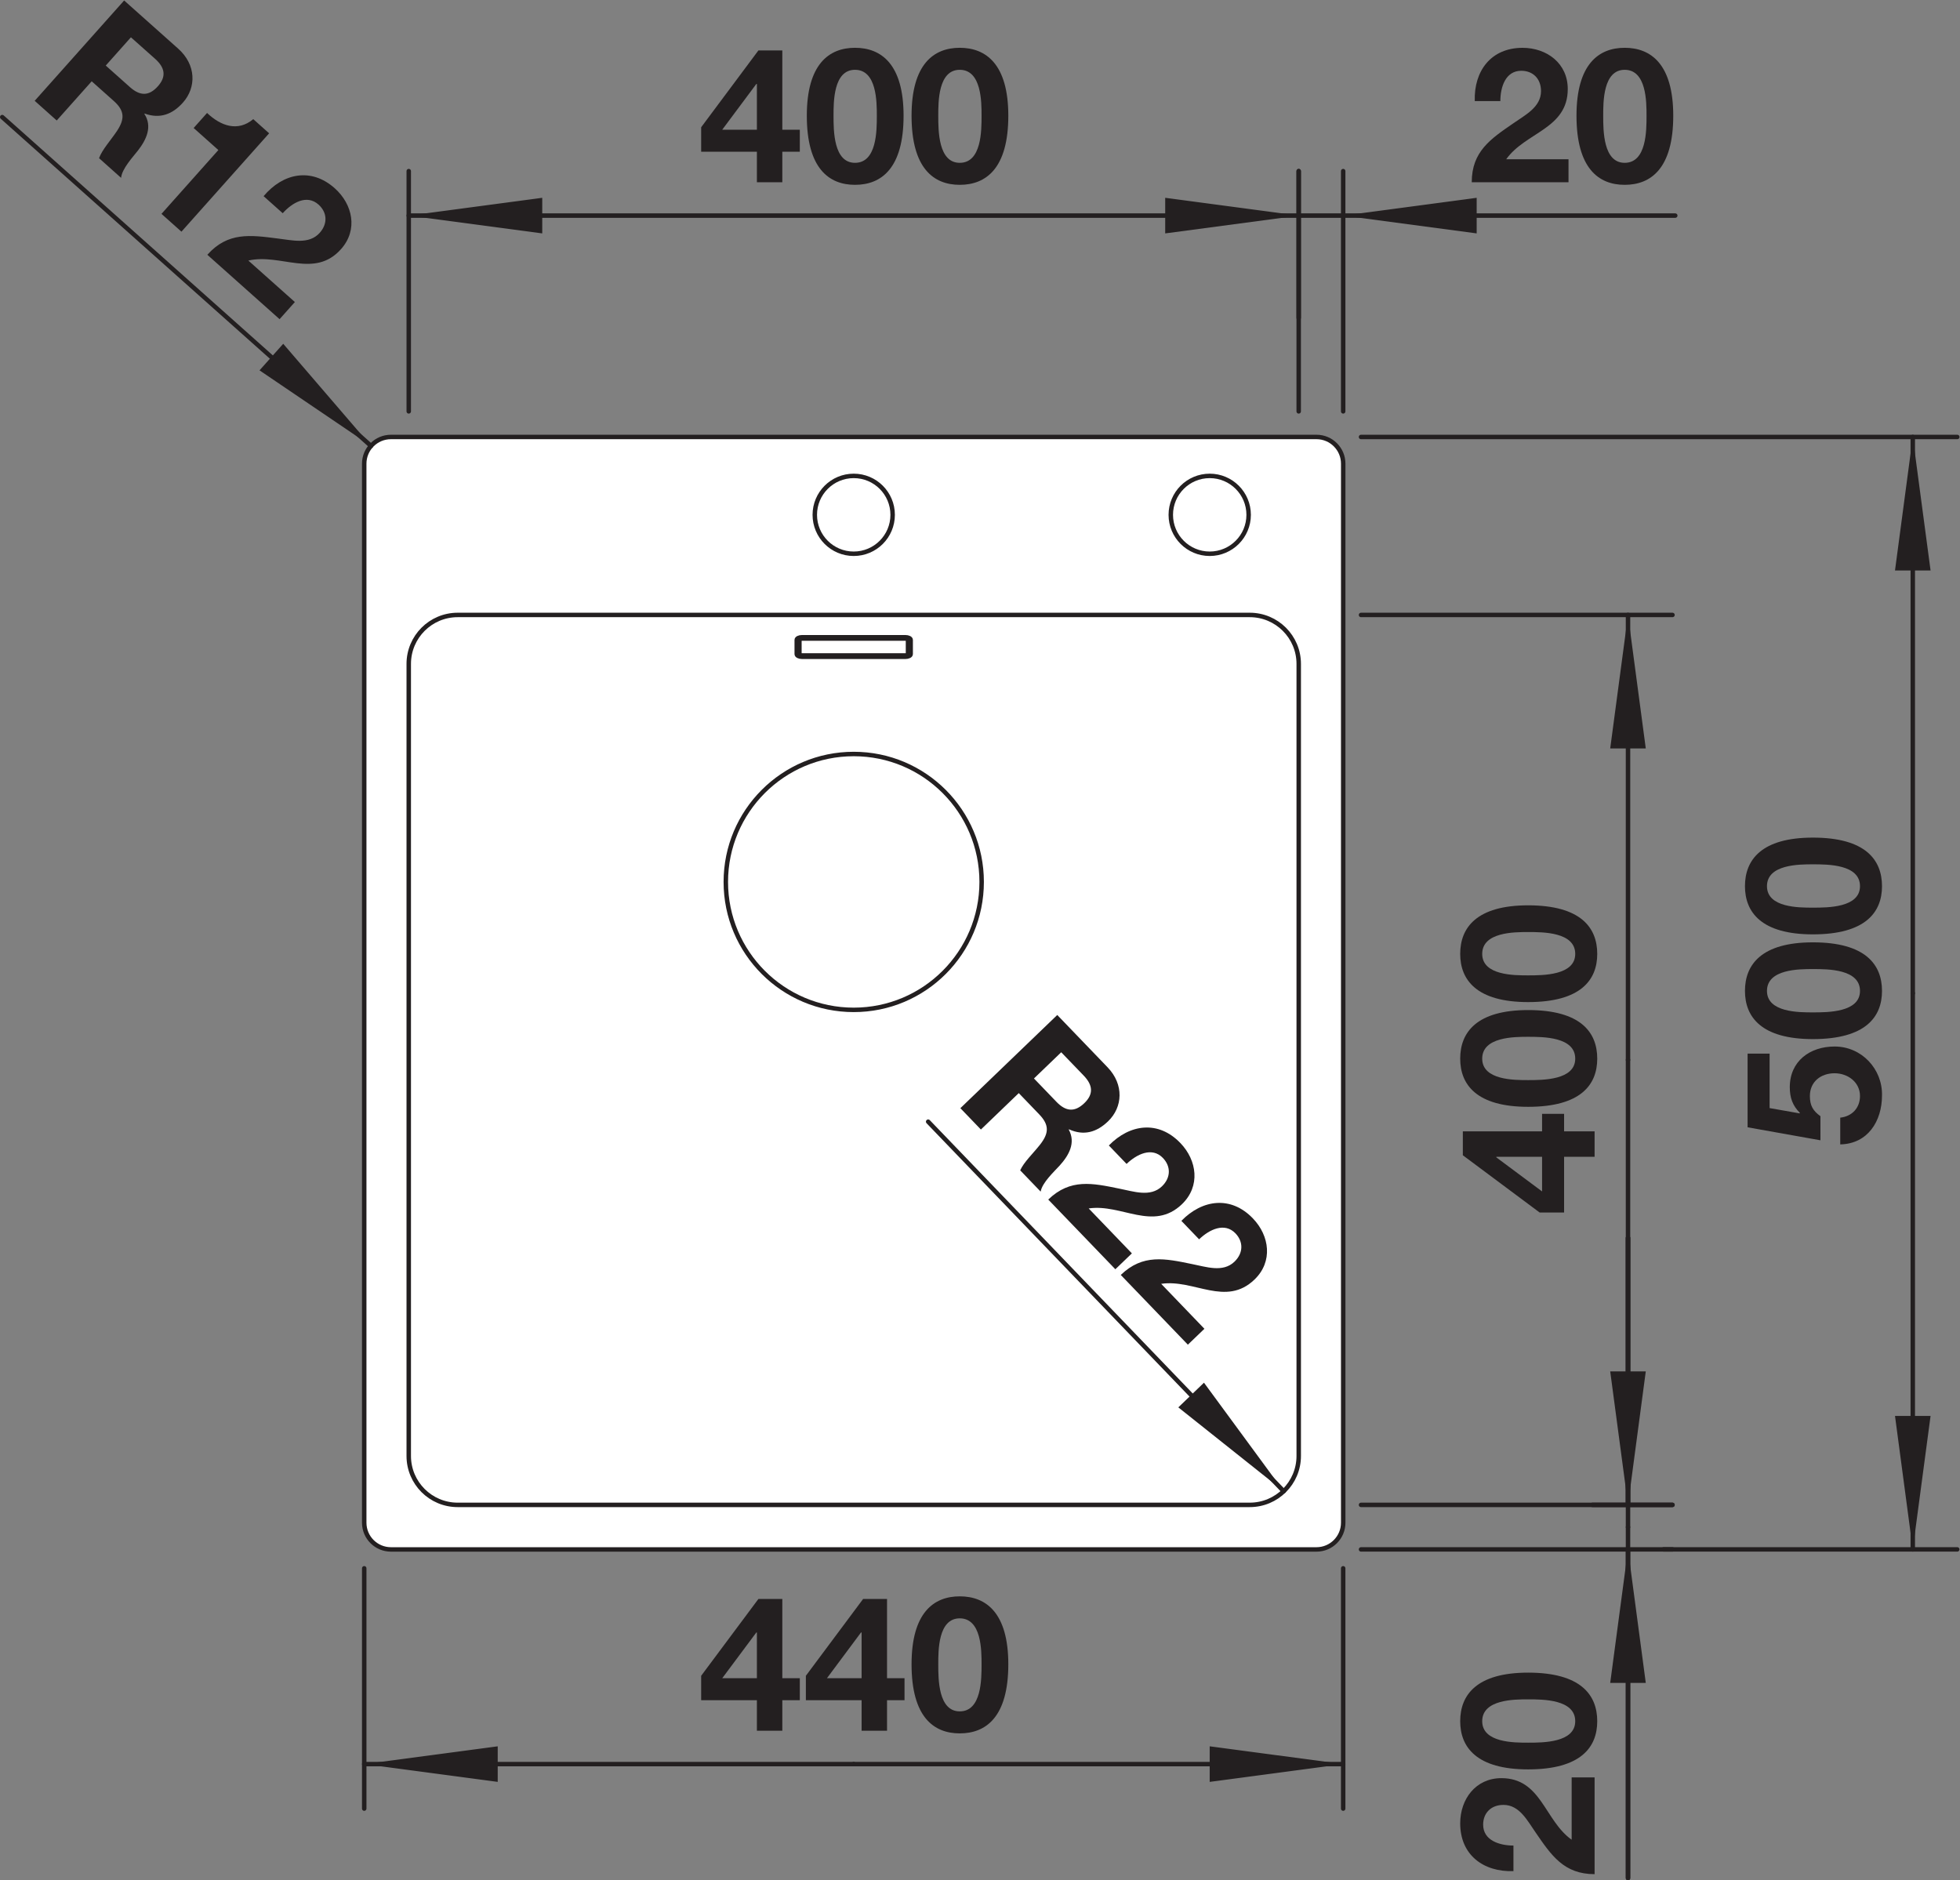 <?xml version="1.0" encoding="UTF-8" standalone="no"?> <svg xmlns="http://www.w3.org/2000/svg" xmlns:svg="http://www.w3.org/2000/svg" version="1.1" id="svg2" xml:space="preserve" width="83.217" height="79.835" viewBox="0 0 83.217 79.835"><rect x="0" y="0" width="83.217" height="79.835" fill="#808080" stroke="none"/><defs id="defs6"><clipPath id="clipPath16"><path d="M 0,59.876 H 62.413 V 0 H 0 Z" id="path14"></path></clipPath></defs><g id="g8" transform="matrix(1.333,0,0,-1.333,0,79.835)"><g id="g10"><g id="g12" clip-path="url(#clipPath16)"><g id="g18" transform="translate(41.932,45.973)"><path d="m 0,0 h -29.48 c -0.47,0 -0.851,-0.381 -0.851,-0.851 v -33.732 c 0,-0.47 0.381,-0.851 0.851,-0.851 H 0 c 0.47,0 0.851,0.381 0.851,0.851 V -0.851 C 0.851,-0.381 0.47,0 0,0" style="fill:#ffffff;fill-opacity:1;fill-rule:nonzero;stroke:none" id="path20"></path></g><g id="g22" transform="translate(41.932,45.973)"><path d="m 0,0 h -29.48 c -0.47,0 -0.851,-0.381 -0.851,-0.851 v -33.732 c 0,-0.47 0.381,-0.851 0.851,-0.851 H 0 c 0.47,0 0.851,0.381 0.851,0.851 V -0.851 C 0.851,-0.381 0.47,0 0,0 Z" style="fill:none;stroke:#231f20;stroke-width:0.142;stroke-linecap:round;stroke-linejoin:round;stroke-miterlimit:10;stroke-dasharray:none;stroke-opacity:1" id="path24"></path></g><g id="g26" transform="translate(31.267,31.8)"><path d="m 0,0 c 0,2.25 -1.824,4.075 -4.075,4.075 -2.25,0 -4.074,-1.825 -4.074,-4.075 0,-2.25 1.824,-4.075 4.074,-4.075 C -1.824,-4.075 0,-2.25 0,0 Z" style="fill:none;stroke:#231f20;stroke-width:0.142;stroke-linecap:round;stroke-linejoin:round;stroke-miterlimit:10;stroke-dasharray:none;stroke-opacity:1" id="path28"></path></g><g id="g30" transform="translate(14.578,40.304)"><path d="m 0,0 h 25.228 c 0.861,0 1.56,-0.698 1.56,-1.559 v -25.229 c 0,-0.861 -0.699,-1.558 -1.56,-1.558 H 0 c -0.861,0 -1.559,0.697 -1.559,1.558 V -1.559 C -1.559,-0.698 -0.861,0 0,0 Z" style="fill:none;stroke:#231f20;stroke-width:0.142;stroke-linecap:round;stroke-linejoin:round;stroke-miterlimit:10;stroke-dasharray:none;stroke-opacity:1" id="path32"></path></g><g id="g34" transform="translate(39.771,43.493)"><path d="m 0,0 c 0,0.685 -0.556,1.24 -1.24,1.24 -0.685,0 -1.24,-0.555 -1.24,-1.24 0,-0.685 0.555,-1.24 1.24,-1.24 C -0.556,-1.24 0,-0.685 0,0 Z" style="fill:none;stroke:#231f20;stroke-width:0.142;stroke-linecap:round;stroke-linejoin:round;stroke-miterlimit:10;stroke-dasharray:none;stroke-opacity:1" id="path36"></path></g><g id="g38" transform="translate(28.432,43.493)"><path d="m 0,0 c 0,0.685 -0.555,1.24 -1.24,1.24 -0.685,0 -1.24,-0.555 -1.24,-1.24 0,-0.685 0.555,-1.24 1.24,-1.24 C -0.555,-1.24 0,-0.685 0,0 Z" style="fill:none;stroke:#231f20;stroke-width:0.142;stroke-linecap:round;stroke-linejoin:round;stroke-miterlimit:10;stroke-dasharray:none;stroke-opacity:1" id="path40"></path></g><g id="g42" transform="translate(28.836,39.594)"><path d="m 0,0 h -3.289 c -0.094,0 -0.17,-0.037 -0.17,-0.084 v -0.454 c 0,-0.047 0.076,-0.085 0.17,-0.085 H 0 c 0.094,0 0.17,0.038 0.17,0.085 v 0.454 C 0.17,-0.037 0.094,0 0,0 Z" style="fill:none;stroke:#231f20;stroke-width:0.142;stroke-linecap:round;stroke-linejoin:round;stroke-miterlimit:10;stroke-dasharray:none;stroke-opacity:1" id="path44"></path></g><g id="g46" transform="translate(28.836,39.552)"><path d="m 0,0 h -3.289 c -0.047,0 -0.085,-0.019 -0.085,-0.042 v -0.454 c 0,-0.024 0.038,-0.042 0.085,-0.042 H 0 c 0.047,0 0.085,0.018 0.085,0.042 v 0.454 C 0.085,-0.019 0.047,0 0,0 Z" style="fill:none;stroke:#231f20;stroke-width:0.142;stroke-linecap:round;stroke-linejoin:round;stroke-miterlimit:10;stroke-dasharray:none;stroke-opacity:1" id="path48"></path></g><g id="g50" transform="translate(46.973,56.672)"><path d="m 0,0 c -0.03,0.959 0.517,1.696 1.523,1.696 0.768,0 1.439,-0.491 1.439,-1.312 0,-1.272 -1.349,-1.374 -1.961,-2.238 h 1.985 v -0.731 h -3.082 c 0,0.978 0.6,1.379 1.325,1.877 0.366,0.258 0.881,0.51 0.881,1.025 0,0.402 -0.263,0.648 -0.629,0.648 C 0.978,0.965 0.815,0.443 0.815,0 Z" style="fill:#231f20;fill-opacity:1;fill-rule:nonzero;stroke:none" id="path52"></path></g><g id="g54" transform="translate(51.748,54.705)"><path d="m 0,0 c 0.696,0 0.696,1.026 0.696,1.5 0,0.437 0,1.463 -0.696,1.463 -0.689,0 -0.684,-1.026 -0.684,-1.463 0,-0.474 0,-1.5 0.684,-1.5 m 0,3.664 c 0.839,0 1.547,-0.527 1.547,-2.164 0,-1.674 -0.708,-2.201 -1.547,-2.201 -0.833,0 -1.535,0.527 -1.535,2.201 0,1.637 0.702,2.164 1.535,2.164" style="fill:#231f20;fill-opacity:1;fill-rule:nonzero;stroke:none" id="path56"></path></g><g id="g58" transform="translate(41.365,46.788)"><path d="M 0,0 V 7.653" style="fill:none;stroke:#231f20;stroke-width:0.142;stroke-linecap:round;stroke-linejoin:round;stroke-miterlimit:10;stroke-dasharray:none;stroke-opacity:1" id="path60"></path></g><g id="g62" transform="translate(42.782,46.788)"><path d="M 0,0 V 7.653" style="fill:none;stroke:#231f20;stroke-width:0.142;stroke-linecap:round;stroke-linejoin:round;stroke-miterlimit:10;stroke-dasharray:none;stroke-opacity:1" id="path64"></path></g><g id="g66" transform="translate(13.019,53.024)"><path d="M 0,0 H 40.34" style="fill:none;stroke:#231f20;stroke-width:0.142;stroke-linecap:round;stroke-linejoin:round;stroke-miterlimit:10;stroke-dasharray:none;stroke-opacity:1" id="path68"></path></g><g id="g70" transform="translate(41.365,53.024)"><path d="M 0,0 -4.252,0.567 V -0.567 Z" style="fill:#231f20;fill-opacity:1;fill-rule:nonzero;stroke:none" id="path72"></path></g><g id="g74" transform="translate(42.782,53.024)"><path d="M 0,0 4.252,-0.567 V 0.567 Z" style="fill:#231f20;fill-opacity:1;fill-rule:nonzero;stroke:none" id="path76"></path></g><g id="g78" transform="translate(48.205,0.292)"><path d="m 0,0 c -0.959,-0.03 -1.696,0.517 -1.696,1.523 0,0.768 0.491,1.439 1.312,1.439 1.272,0 1.374,-1.349 2.238,-1.961 v 1.985 h 0.731 v -3.082 c -0.978,0 -1.379,0.6 -1.877,1.325 C 0.45,1.595 0.198,2.11 -0.317,2.11 -0.719,2.11 -0.965,1.847 -0.965,1.481 -0.965,0.978 -0.443,0.815 0,0.815 Z" style="fill:#231f20;fill-opacity:1;fill-rule:nonzero;stroke:none" id="path80"></path></g><g id="g82" transform="translate(50.173,5.068)"><path d="m 0,0 c 0,0.696 -1.026,0.696 -1.5,0.696 -0.437,0 -1.463,0 -1.463,-0.696 0,-0.689 1.026,-0.684 1.463,-0.684 0.474,0 1.5,0 1.5,0.684 m -3.664,0 c 0,0.839 0.527,1.547 2.164,1.547 1.674,0 2.201,-0.708 2.201,-1.547 0,-0.833 -0.527,-1.535 -2.201,-1.535 -1.637,0 -2.164,0.702 -2.164,1.535" style="fill:#231f20;fill-opacity:1;fill-rule:nonzero;stroke:none" id="path84"></path></g><g id="g86" transform="translate(43.35,10.54)"><path d="M 0,0 H 9.921" style="fill:none;stroke:#231f20;stroke-width:0.142;stroke-linecap:round;stroke-linejoin:round;stroke-miterlimit:10;stroke-dasharray:none;stroke-opacity:1" id="path88"></path></g><g id="g90" transform="translate(43.35,11.958)"><path d="M 0,0 H 9.921" style="fill:none;stroke:#231f20;stroke-width:0.142;stroke-linecap:round;stroke-linejoin:round;stroke-miterlimit:10;stroke-dasharray:none;stroke-opacity:1" id="path92"></path></g><g id="g94" transform="translate(51.854,10.54)"><path d="M 0,0 V -10.469" style="fill:none;stroke:#231f20;stroke-width:0.142;stroke-linecap:round;stroke-linejoin:round;stroke-miterlimit:10;stroke-dasharray:none;stroke-opacity:1" id="path96"></path></g><g id="g98" transform="translate(51.854,0.071)"><path d="M 0,0 V 11.178" style="fill:none;stroke:#231f20;stroke-width:0.142;stroke-linecap:round;stroke-linejoin:round;stroke-miterlimit:10;stroke-dasharray:none;stroke-opacity:1" id="path100"></path></g><g id="g102" transform="translate(51.854,11.958)"><path d="M 0,0 V 8.504" style="fill:none;stroke:#231f20;stroke-width:0.142;stroke-linecap:round;stroke-linejoin:round;stroke-miterlimit:10;stroke-dasharray:none;stroke-opacity:1" id="path104"></path></g><g id="g106" transform="translate(51.854,20.462)"><path d="M 0,0 V -9.213" style="fill:none;stroke:#231f20;stroke-width:0.142;stroke-linecap:round;stroke-linejoin:round;stroke-miterlimit:10;stroke-dasharray:none;stroke-opacity:1" id="path108"></path></g><g id="g110" transform="translate(51.854,10.54)"><path d="M 0,0 -0.567,-4.252 H 0.566 Z" style="fill:#231f20;fill-opacity:1;fill-rule:nonzero;stroke:none" id="path112"></path></g><g id="g114" transform="translate(51.854,11.958)"><path d="M 0,0 0.566,4.252 H -0.567 Z" style="fill:#231f20;fill-opacity:1;fill-rule:nonzero;stroke:none" id="path116"></path></g><g id="g118" transform="translate(32.933,25.54)"><path d="M 0,0 0.715,-0.743 C 1.01,-1.05 1.293,-1.085 1.604,-0.786 1.902,-0.499 1.879,-0.214 1.583,0.093 L 0.868,0.835 Z M 0.742,2.022 2.343,0.358 C 2.875,-0.195 2.827,-0.915 2.361,-1.364 1.998,-1.714 1.588,-1.833 1.117,-1.62 L 1.108,-1.628 C 1.338,-2.048 1.114,-2.447 0.82,-2.772 0.637,-2.973 0.262,-3.317 0.213,-3.604 l -0.652,0.678 c 0.119,0.265 0.421,0.548 0.634,0.82 0.28,0.359 0.301,0.621 -0.027,0.962 l -0.652,0.678 -1.206,-1.16 -0.654,0.68 z" style="fill:#231f20;fill-opacity:1;fill-rule:nonzero;stroke:none" id="path120"></path></g><g id="g122" transform="translate(35.318,23.406)"><path d="M 0,0 C 0.671,0.687 1.58,0.805 2.278,0.078 2.811,-0.475 2.922,-1.299 2.33,-1.869 1.413,-2.75 0.405,-1.85 -0.642,-2.006 l 1.376,-1.431 -0.527,-0.506 -2.137,2.22 c 0.704,0.678 1.409,0.524 2.273,0.346 0.438,-0.084 0.977,-0.281 1.349,0.076 0.289,0.279 0.284,0.639 0.03,0.903 -0.349,0.363 -0.837,0.118 -1.157,-0.19 z" style="fill:#231f20;fill-opacity:1;fill-rule:nonzero;stroke:none" id="path124"></path></g><g id="g126" transform="translate(37.628,21.005)"><path d="M 0,0 C 0.67,0.687 1.58,0.805 2.278,0.078 2.811,-0.475 2.922,-1.299 2.33,-1.869 1.414,-2.75 0.404,-1.85 -0.643,-2.006 L 0.734,-3.438 0.207,-3.944 -1.93,-1.723 c 0.705,0.678 1.41,0.524 2.272,0.346 0.439,-0.084 0.978,-0.281 1.349,0.076 0.289,0.279 0.285,0.639 0.032,0.903 -0.35,0.363 -0.838,0.118 -1.158,-0.19 z" style="fill:#231f20;fill-opacity:1;fill-rule:nonzero;stroke:none" id="path128"></path></g><g id="g130" transform="translate(40.887,12.393)"><path d="M 0,0 -11.324,11.771" style="fill:none;stroke:#231f20;stroke-width:0.142;stroke-linecap:round;stroke-linejoin:round;stroke-miterlimit:10;stroke-dasharray:none;stroke-opacity:1" id="path132"></path></g><g id="g134" transform="translate(40.887,12.393)"><path d="M 0,0 -2.539,3.457 -3.356,2.671 Z" style="fill:#231f20;fill-opacity:1;fill-rule:nonzero;stroke:none" id="path136"></path></g><g id="g138" transform="translate(3.368,57.803)"><path d="m 0,0 0.77,-0.686 c 0.318,-0.283 0.603,-0.296 0.89,0.026 0.276,0.308 0.23,0.591 -0.088,0.875 L 0.802,0.9 Z M 0.586,2.073 2.309,0.537 C 2.882,0.025 2.89,-0.695 2.459,-1.179 2.124,-1.555 1.724,-1.705 1.239,-1.529 L 1.23,-1.539 C 1.491,-1.939 1.299,-2.354 1.03,-2.701 0.863,-2.914 0.515,-3.287 0.489,-3.577 l -0.702,0.627 c 0.098,0.272 0.379,0.578 0.57,0.865 0.25,0.38 0.252,0.643 -0.102,0.958 l -0.702,0.626 -1.114,-1.249 -0.702,0.627 z" style="fill:#231f20;fill-opacity:1;fill-rule:nonzero;stroke:none" id="path140"></path></g><g id="g142" transform="translate(5.779,52.512)"><path d="M 0,0 -0.636,0.567 1.176,2.6 0.389,3.302 0.816,3.781 C 1.247,3.372 1.789,3.169 2.288,3.584 L 2.793,3.133 Z" style="fill:#231f20;fill-opacity:1;fill-rule:nonzero;stroke:none" id="path144"></path></g><g id="g146" transform="translate(8.396,53.643)"><path d="M 0,0 C 0.616,0.734 1.514,0.922 2.266,0.252 2.839,-0.26 3.014,-1.072 2.467,-1.686 1.621,-2.635 0.545,-1.813 -0.486,-2.051 l 1.482,-1.321 -0.487,-0.546 -2.301,2.051 c 0.651,0.73 1.366,0.631 2.239,0.519 0.445,-0.05 0.997,-0.205 1.34,0.18 0.267,0.299 0.234,0.658 -0.039,0.901 -0.376,0.335 -0.843,0.054 -1.139,-0.276 z" style="fill:#231f20;fill-opacity:1;fill-rule:nonzero;stroke:none" id="path148"></path></g><g id="g150" transform="translate(11.817,45.688)"><path d="M 0,0 -11.746,10.474" style="fill:none;stroke:#231f20;stroke-width:0.142;stroke-linecap:round;stroke-linejoin:round;stroke-miterlimit:10;stroke-dasharray:none;stroke-opacity:1" id="path152"></path></g><g id="g154" transform="translate(11.817,45.688)"><path d="M 0,0 -2.796,3.253 -3.551,2.407 Z" style="fill:#231f20;fill-opacity:1;fill-rule:nonzero;stroke:none" id="path156"></path></g><g id="g158" transform="translate(56.364,26.331)"><path d="m 0,0 v -1.734 l 0.953,-0.168 0.014,0.012 c -0.235,0.234 -0.324,0.486 -0.324,0.822 0,0.828 0.64,1.295 1.427,1.295 0.864,0 1.528,-0.719 1.51,-1.559 0,-0.815 -0.449,-1.541 -1.33,-1.559 v 0.852 c 0.377,0.041 0.629,0.311 0.629,0.689 0,0.444 -0.391,0.725 -0.809,0.725 -0.439,0 -0.787,-0.27 -0.787,-0.725 0,-0.306 0.102,-0.474 0.336,-0.642 V -2.76 l -2.32,0.414 V 0 Z" style="fill:#231f20;fill-opacity:1;fill-rule:nonzero;stroke:none" id="path160"></path></g><g id="g162" transform="translate(59.243,28.329)"><path d="m 0,0 c 0,0.696 -1.025,0.696 -1.5,0.696 -0.437,0 -1.463,0 -1.463,-0.696 0,-0.689 1.026,-0.684 1.463,-0.684 0.475,0 1.5,0 1.5,0.684 m -3.664,0 c 0,0.839 0.527,1.547 2.164,1.547 1.674,0 2.201,-0.708 2.201,-1.547 0,-0.834 -0.527,-1.535 -2.201,-1.535 -1.637,0 -2.164,0.701 -2.164,1.535" style="fill:#231f20;fill-opacity:1;fill-rule:nonzero;stroke:none" id="path164"></path></g><g id="g166" transform="translate(59.243,31.665)"><path d="m 0,0 c 0,0.696 -1.025,0.696 -1.5,0.696 -0.437,0 -1.463,0 -1.463,-0.696 0,-0.689 1.026,-0.684 1.463,-0.684 0.475,0 1.5,0 1.5,0.684 m -3.664,0 c 0,0.839 0.527,1.547 2.164,1.547 1.674,0 2.201,-0.708 2.201,-1.547 0,-0.833 -0.527,-1.535 -2.201,-1.535 -1.637,0 -2.164,0.702 -2.164,1.535" style="fill:#231f20;fill-opacity:1;fill-rule:nonzero;stroke:none" id="path168"></path></g><g id="g170" transform="translate(52.987,10.54)"><path d="M 0,0 H 9.354" style="fill:none;stroke:#231f20;stroke-width:0.142;stroke-linecap:round;stroke-linejoin:round;stroke-miterlimit:10;stroke-dasharray:none;stroke-opacity:1" id="path172"></path></g><g id="g174" transform="translate(43.35,45.973)"><path d="M 0,0 H 18.992" style="fill:none;stroke:#231f20;stroke-width:0.142;stroke-linecap:round;stroke-linejoin:round;stroke-miterlimit:10;stroke-dasharray:none;stroke-opacity:1" id="path176"></path></g><g id="g178" transform="translate(60.924,10.54)"><path d="M 0,0 V 17.717" style="fill:none;stroke:#231f20;stroke-width:0.142;stroke-linecap:round;stroke-linejoin:round;stroke-miterlimit:10;stroke-dasharray:none;stroke-opacity:1" id="path180"></path></g><g id="g182" transform="translate(60.924,45.973)"><path d="M 0,0 V -17.717" style="fill:none;stroke:#231f20;stroke-width:0.142;stroke-linecap:round;stroke-linejoin:round;stroke-miterlimit:10;stroke-dasharray:none;stroke-opacity:1" id="path184"></path></g><g id="g186" transform="translate(60.924,10.54)"><path d="M 0,0 0.567,4.252 H -0.566 Z" style="fill:#231f20;fill-opacity:1;fill-rule:nonzero;stroke:none" id="path188"></path></g><g id="g190" transform="translate(60.924,45.973)"><path d="M 0,0 -0.566,-4.252 H 0.567 Z" style="fill:#231f20;fill-opacity:1;fill-rule:nonzero;stroke:none" id="path192"></path></g><g id="g194" transform="translate(24.108,7.894)"><path d="M 0,0 H -0.018 L -1.104,-1.457 H 0 Z m 0,-2.158 h -1.775 v 0.779 L 0.048,1.067 H 0.81 V -1.457 H 1.367 V -2.158 H 0.81 V -3.13 H 0 Z" style="fill:#231f20;fill-opacity:1;fill-rule:nonzero;stroke:none" id="path196"></path></g><g id="g198" transform="translate(27.443,7.894)"><path d="M 0,0 H -0.019 L -1.104,-1.457 H 0 Z m 0,-2.158 h -1.775 v 0.779 L 0.048,1.067 H 0.81 V -1.457 H 1.367 V -2.158 H 0.81 V -3.13 H 0 Z" style="fill:#231f20;fill-opacity:1;fill-rule:nonzero;stroke:none" id="path200"></path></g><g id="g202" transform="translate(30.569,5.381)"><path d="m 0,0 c 0.695,0 0.695,1.026 0.695,1.5 0,0.437 0,1.463 -0.695,1.463 -0.689,0 -0.684,-1.026 -0.684,-1.463 0,-0.474 0,-1.5 0.684,-1.5 M 0,3.664 C 0.84,3.664 1.547,3.137 1.547,1.5 1.547,-0.174 0.84,-0.701 0,-0.701 c -0.834,0 -1.535,0.527 -1.535,2.201 0,1.637 0.701,2.164 1.535,2.164" style="fill:#231f20;fill-opacity:1;fill-rule:nonzero;stroke:none" id="path204"></path></g><g id="g206" transform="translate(11.601,9.938)"><path d="M 0,0 V -7.654" style="fill:none;stroke:#231f20;stroke-width:0.142;stroke-linecap:round;stroke-linejoin:round;stroke-miterlimit:10;stroke-dasharray:none;stroke-opacity:1" id="path208"></path></g><g id="g210" transform="translate(42.782,9.938)"><path d="M 0,0 V -7.654" style="fill:none;stroke:#231f20;stroke-width:0.142;stroke-linecap:round;stroke-linejoin:round;stroke-miterlimit:10;stroke-dasharray:none;stroke-opacity:1" id="path212"></path></g><g id="g214" transform="translate(11.601,3.702)"><path d="M 0,0 H 15.59" style="fill:none;stroke:#231f20;stroke-width:0.142;stroke-linecap:round;stroke-linejoin:round;stroke-miterlimit:10;stroke-dasharray:none;stroke-opacity:1" id="path216"></path></g><g id="g218" transform="translate(42.782,3.702)"><path d="M 0,0 H -15.591" style="fill:none;stroke:#231f20;stroke-width:0.142;stroke-linecap:round;stroke-linejoin:round;stroke-miterlimit:10;stroke-dasharray:none;stroke-opacity:1" id="path220"></path></g><g id="g222" transform="translate(11.601,3.702)"><path d="M 0,0 4.252,-0.567 V 0.566 Z" style="fill:#231f20;fill-opacity:1;fill-rule:nonzero;stroke:none" id="path224"></path></g><g id="g226" transform="translate(42.782,3.702)"><path d="M 0,0 -4.252,0.566 V -0.567 Z" style="fill:#231f20;fill-opacity:1;fill-rule:nonzero;stroke:none" id="path228"></path></g><g id="g230" transform="translate(47.66,23.046)"><path d="M 0,0 V -0.019 L 1.457,-1.104 V 0 Z M 2.158,0 V -1.775 H 1.379 L -1.067,0.048 V 0.81 H 1.457 V 1.367 H 2.158 V 0.81 H 3.13 V 0 Z" style="fill:#231f20;fill-opacity:1;fill-rule:nonzero;stroke:none" id="path232"></path></g><g id="g234" transform="translate(50.173,26.172)"><path d="m 0,0 c 0,0.695 -1.026,0.695 -1.5,0.695 -0.437,0 -1.463,0 -1.463,-0.695 0,-0.689 1.026,-0.684 1.463,-0.684 0.474,0 1.5,0 1.5,0.684 m -3.664,0 c 0,0.84 0.527,1.547 2.164,1.547 1.674,0 2.201,-0.707 2.201,-1.547 0,-0.834 -0.527,-1.535 -2.201,-1.535 -1.637,0 -2.164,0.701 -2.164,1.535" style="fill:#231f20;fill-opacity:1;fill-rule:nonzero;stroke:none" id="path236"></path></g><g id="g238" transform="translate(50.173,29.508)"><path d="m 0,0 c 0,0.696 -1.026,0.696 -1.5,0.696 -0.437,0 -1.463,0 -1.463,-0.696 0,-0.689 1.026,-0.684 1.463,-0.684 0.474,0 1.5,0 1.5,0.684 m -3.664,0 c 0,0.839 0.527,1.547 2.164,1.547 1.674,0 2.201,-0.708 2.201,-1.547 0,-0.833 -0.527,-1.535 -2.201,-1.535 -1.637,0 -2.164,0.702 -2.164,1.535" style="fill:#231f20;fill-opacity:1;fill-rule:nonzero;stroke:none" id="path240"></path></g><g id="g242" transform="translate(50.72,11.958)"><path d="M 0,0 H 2.551" style="fill:none;stroke:#231f20;stroke-width:0.142;stroke-linecap:round;stroke-linejoin:round;stroke-miterlimit:10;stroke-dasharray:none;stroke-opacity:1" id="path244"></path></g><g id="g246" transform="translate(43.35,40.304)"><path d="M 0,0 H 9.921" style="fill:none;stroke:#231f20;stroke-width:0.142;stroke-linecap:round;stroke-linejoin:round;stroke-miterlimit:10;stroke-dasharray:none;stroke-opacity:1" id="path248"></path></g><g id="g250" transform="translate(51.854,11.958)"><path d="M 0,0 V 14.173" style="fill:none;stroke:#231f20;stroke-width:0.142;stroke-linecap:round;stroke-linejoin:round;stroke-miterlimit:10;stroke-dasharray:none;stroke-opacity:1" id="path252"></path></g><g id="g254" transform="translate(51.854,40.304)"><path d="M 0,0 V -14.173" style="fill:none;stroke:#231f20;stroke-width:0.142;stroke-linecap:round;stroke-linejoin:round;stroke-miterlimit:10;stroke-dasharray:none;stroke-opacity:1" id="path256"></path></g><g id="g258" transform="translate(51.854,40.304)"><path d="M 0,0 -0.567,-4.252 H 0.566 Z" style="fill:#231f20;fill-opacity:1;fill-rule:nonzero;stroke:none" id="path260"></path></g><g id="g262" transform="translate(24.108,57.217)"><path d="M 0,0 H -0.018 L -1.104,-1.457 H 0 Z m 0,-2.158 h -1.775 v 0.779 L 0.048,1.067 H 0.81 V -1.457 H 1.367 V -2.158 H 0.81 V -3.13 H 0 Z" style="fill:#231f20;fill-opacity:1;fill-rule:nonzero;stroke:none" id="path264"></path></g><g id="g266" transform="translate(27.233,54.705)"><path d="m 0,0 c 0.695,0 0.695,1.026 0.695,1.5 0,0.437 0,1.463 -0.695,1.463 -0.689,0 -0.684,-1.026 -0.684,-1.463 0,-0.474 0,-1.5 0.684,-1.5 M 0,3.664 C 0.84,3.664 1.547,3.137 1.547,1.5 1.547,-0.174 0.84,-0.701 0,-0.701 c -0.833,0 -1.535,0.527 -1.535,2.201 0,1.637 0.702,2.164 1.535,2.164" style="fill:#231f20;fill-opacity:1;fill-rule:nonzero;stroke:none" id="path268"></path></g><g id="g270" transform="translate(30.569,54.705)"><path d="m 0,0 c 0.695,0 0.695,1.026 0.695,1.5 0,0.437 0,1.463 -0.695,1.463 -0.689,0 -0.684,-1.026 -0.684,-1.463 0,-0.474 0,-1.5 0.684,-1.5 M 0,3.664 C 0.84,3.664 1.547,3.137 1.547,1.5 1.547,-0.174 0.84,-0.701 0,-0.701 c -0.834,0 -1.535,0.527 -1.535,2.201 0,1.637 0.701,2.164 1.535,2.164" style="fill:#231f20;fill-opacity:1;fill-rule:nonzero;stroke:none" id="path272"></path></g><g id="g274" transform="translate(41.365,49.764)"><path d="M 0,0 V 4.677" style="fill:none;stroke:#231f20;stroke-width:0.142;stroke-linecap:round;stroke-linejoin:round;stroke-miterlimit:10;stroke-dasharray:none;stroke-opacity:1" id="path276"></path></g><g id="g278" transform="translate(13.019,46.788)"><path d="M 0,0 V 7.653" style="fill:none;stroke:#231f20;stroke-width:0.142;stroke-linecap:round;stroke-linejoin:round;stroke-miterlimit:10;stroke-dasharray:none;stroke-opacity:1" id="path280"></path></g><g id="g282" transform="translate(13.019,53.024)"><path d="M 0,0 4.252,-0.567 V 0.567 Z" style="fill:#231f20;fill-opacity:1;fill-rule:nonzero;stroke:none" id="path284"></path></g></g></g></g></svg> 